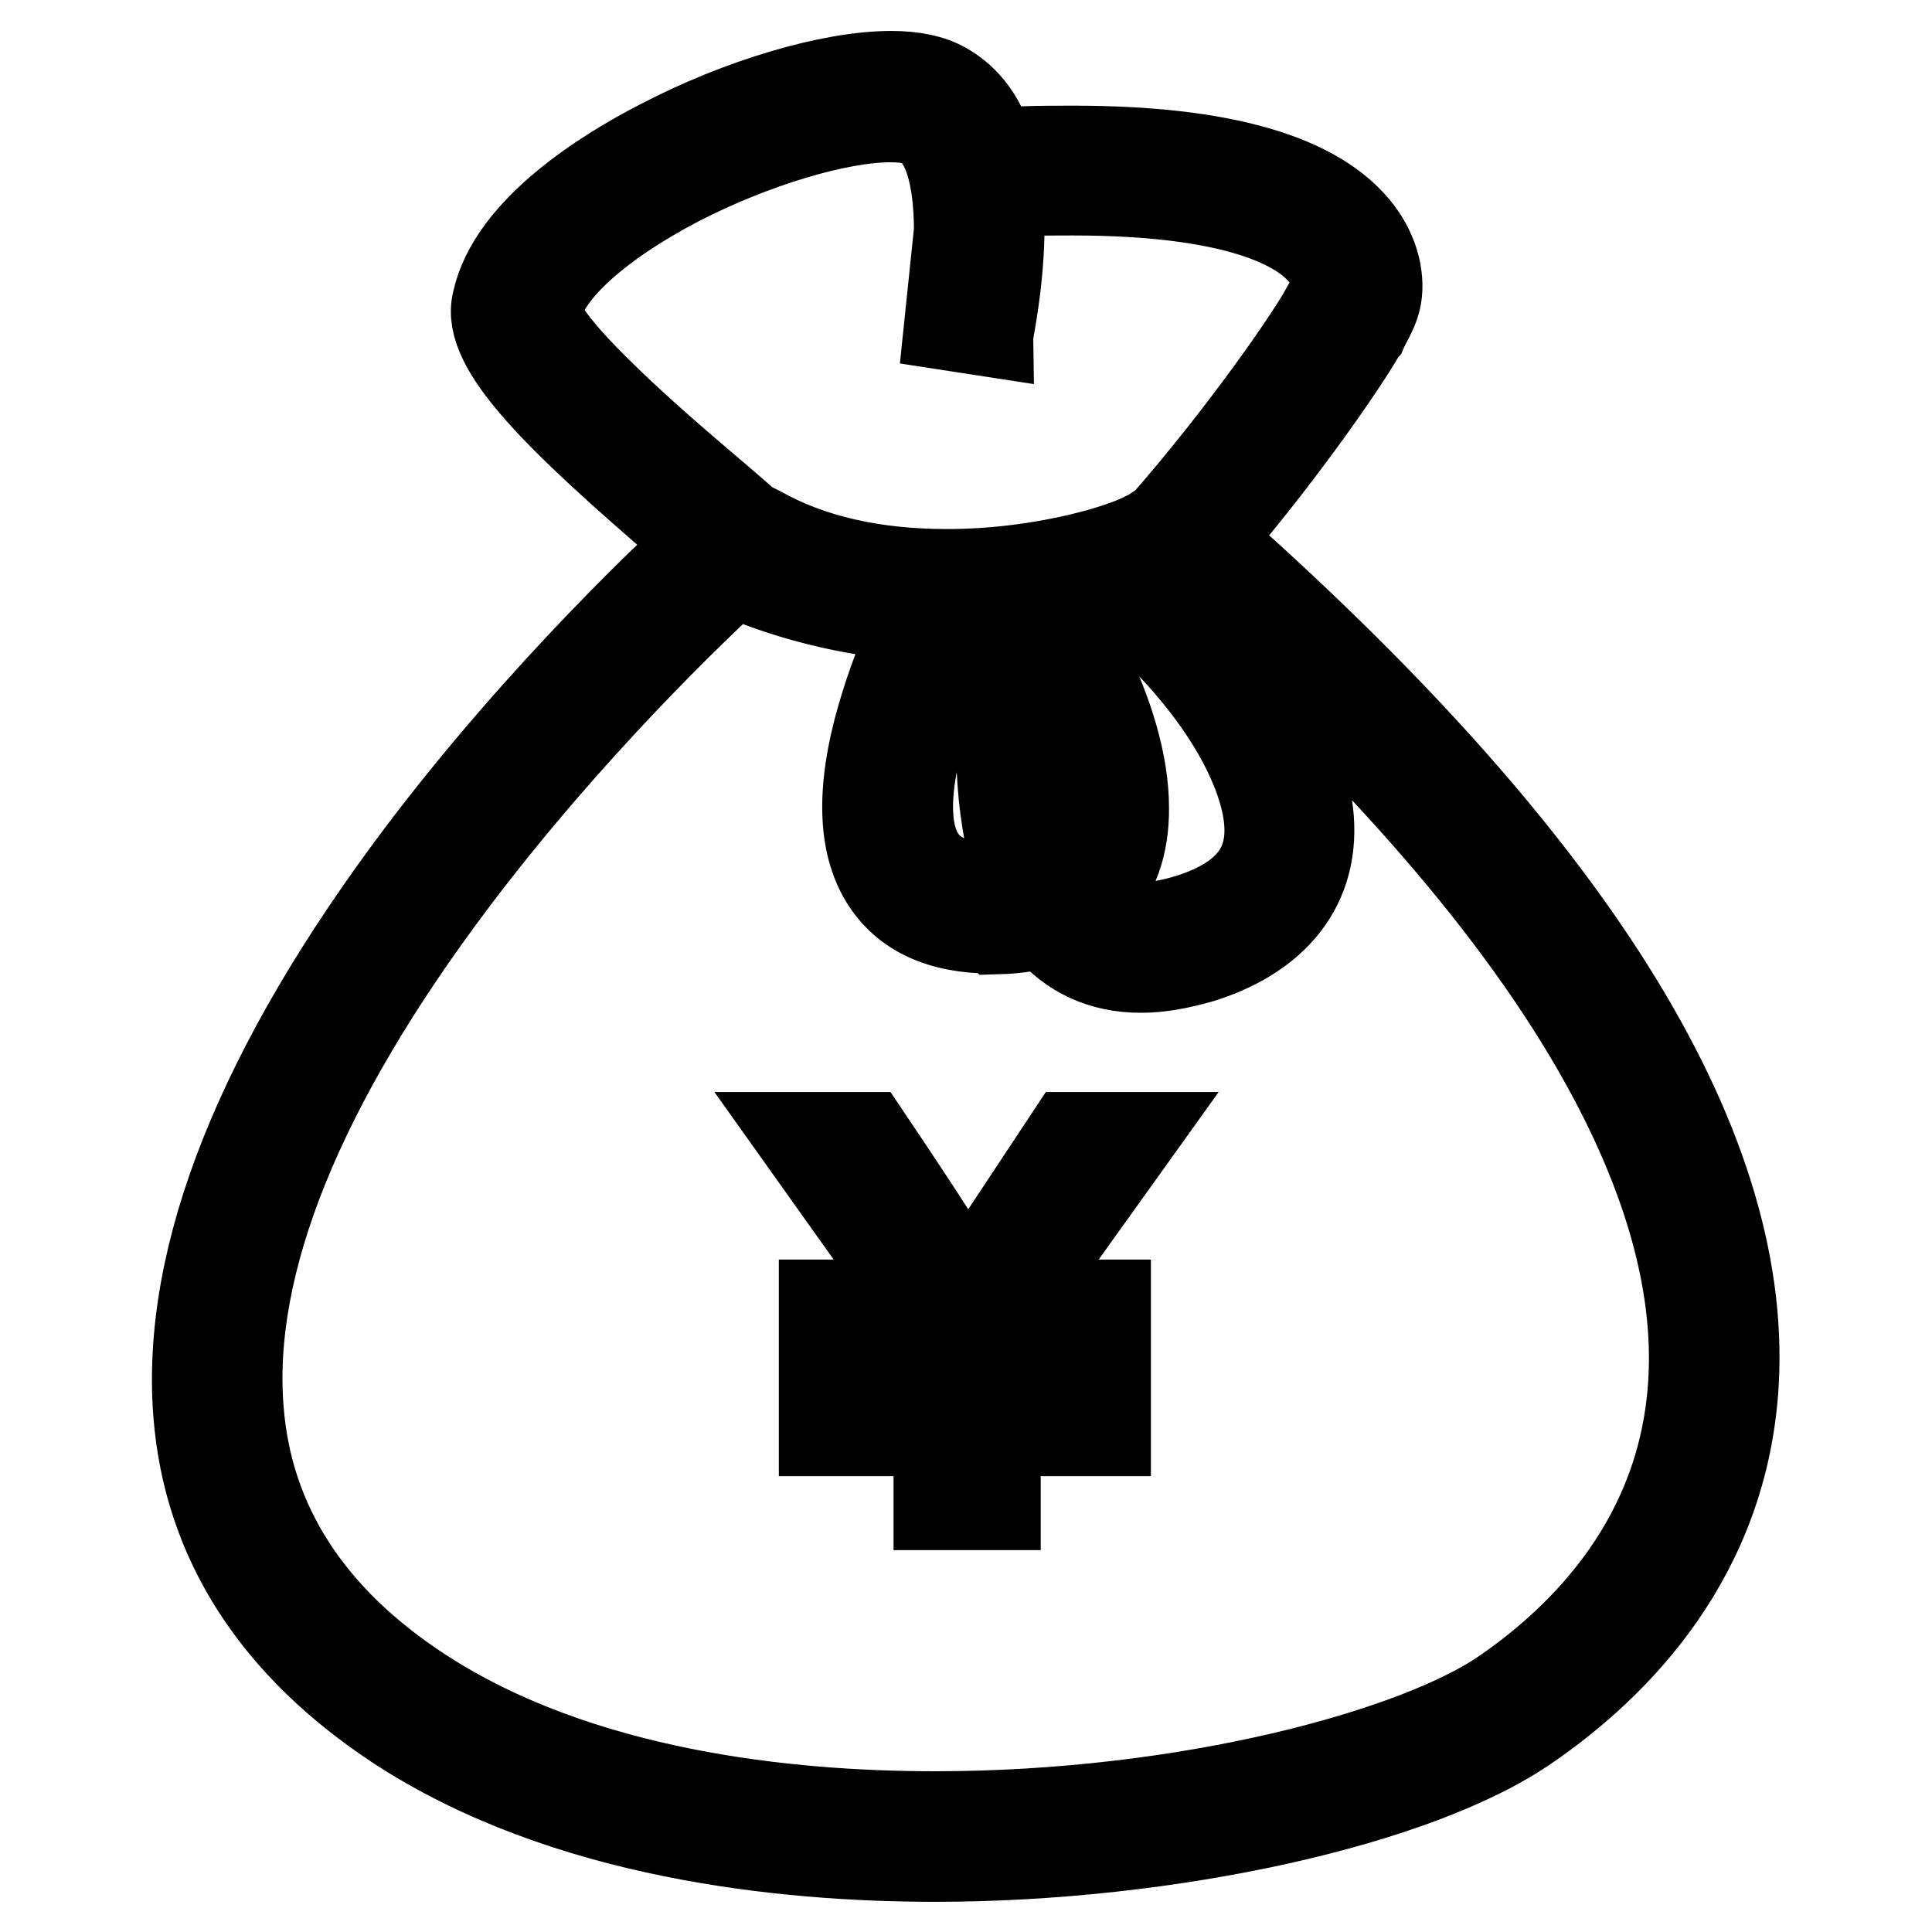 <?xml version="1.0" encoding="utf-8"?>
<!-- Svg Vector Icons : http://www.onlinewebfonts.com/icon -->
<!DOCTYPE svg PUBLIC "-//W3C//DTD SVG 1.1//EN" "http://www.w3.org/Graphics/SVG/1.1/DTD/svg11.dtd">
<svg version="1.1" xmlns="http://www.w3.org/2000/svg" xmlns:xlink="http://www.w3.org/1999/xlink" x="0px" y="0px" viewBox="0 0 256 256" enable-background="new 0 0 256 256" xml:space="preserve">
<g> <path stroke-width="12" fill-opacity="0" stroke="#000000"  d="M126.8,81.8c-10,0-19.9-2-28.7-5.7l-1.5-0.6l-0.1-0.8c-0.9-0.9-3.2-2.8-5.4-4.7C73.6,55,64.4,45.8,65.9,40 c2-9.4,14.4-17.1,21.6-20.8c10.7-5.6,22.7-9.1,30.6-9.1c2.9,0,5.3,0.5,7,1.5c3,1.7,5.1,4.6,6.2,8.8c1.2-0.3,2.5-0.3,3.6-0.3l0.2,0 c2.5-0.1,4.8-0.1,7.1-0.1c19.7,0,32.4,3.7,37.8,10.9c2.6,3.5,2.8,7.1,2.2,9.1c-0.4,1.4-1.3,2.8-1.6,3.5l-0.1,0.1 c-2.3,4.2-11.7,17.8-22.2,29.7c-0.2,0.3-0.5,0.8-1.1,1.1C148.7,79.2,138.2,81.8,126.8,81.8z M100.9,71.5c8,3.3,16.9,5,25.9,5 c10.2,0,19.6-2.3,27.2-6.5c0,0,0.1-0.1,0.1-0.1c10.9-12.4,20-25.7,21.7-29c0-0.1,0.1-0.1,0.2-0.3c0.2-0.4,0.9-1.6,1.1-2.3 c0,0,0.5-1.9-1.4-4.4c-2.4-3.3-10-8.7-33.6-8.7c-2.2,0-4.5,0-6.9,0.1l-0.2,0c-0.9,0-1.6,0.1-2,0.1l-0.6,5.4 c-0.1,6.8-1.4,12.8-1.4,13.1l-5.2-0.8l1.3-12.5c0-5.3-0.8-12.1-4.7-14.3c-0.5-0.3-1.8-0.8-4.4-0.8c-7,0-18.3,3.4-28.2,8.5 c-10.7,5.6-17.8,12-18.8,17.3L71,41.3c0,0.1-0.2,2.4,7.8,10.3c5,5,11.2,10.3,15.8,14.2C98.2,68.9,100,70.4,100.9,71.5z M123.9,246 c-20.2,0-49-3-71-17.3c-16.3-10.7-25.3-24.6-26.6-41.5c-1.6-20.8,8.3-45.7,29.5-73.9C72.1,91.7,90,75,95.1,70.4 c0.7-0.6,1.6-1,2.5-1c1.2,0,2.2,0.6,3,1l0,0c6.8,3.8,15.1,5.7,24.9,5.7c13,0,24.7-3.6,27.6-5.7c0.8-0.6,1.7-0.9,2.7-0.9 c1.1,0,2.3,0.4,3.1,1.2c48.8,42.9,72.6,80.7,70.8,112.5c-1.3,22.8-15.5,37.2-27.2,45.3C188,238.7,154.9,246,123.9,246z M97.9,75 c-5.8,5.3-22.5,21.2-37.9,41.6c-20.4,27.1-30,50.8-28.4,70.3c1.2,15.1,9.3,27.7,24.2,37.4c20.9,13.6,48.6,16.4,68.1,16.4 c33.7,0,64.1-8.4,75.6-16.4c10.7-7.4,23.7-20.5,24.9-41.2c0.8-13.5-3.6-28.5-13-44.7c-11.3-19.5-30-40.7-55.7-63.3 c-4.3,2.8-16.8,6.4-30.3,6.4c-10.7,0-19.9-2.2-27.5-6.4L97.9,75C98,75.1,97.9,75,97.9,75z M131.4,123L131.4,123 c-6.7,0-11.5-2.2-14.2-6.7c-3.1-5.2-3-13,0.3-23.3c2.3-7.3,5.5-13.2,5.6-13.4l0.5-0.9l1-0.3c0.2-0.1,5.1-1.7,9.3-1.6 c1.6,0,3.2,1.2,5.1,3.7c1.5,1.8,3,4.4,4.4,7.1c3.5,6.8,5.5,13.8,5.5,19.4c0.1,10.1-5.9,15.8-16.7,16.1 C132,122.9,131.7,123,131.4,123z M127.3,83c-3.4,6.8-10,23.1-5.5,30.5c1.7,2.8,4.8,4.1,9.6,4.1h0c0.3,0,0.5,0,0.8,0 c6.4-0.2,10-2.5,11.2-7.1c1-4.3-0.1-10.7-3.1-17.5c-2.6-6-5.6-10-6.8-10.9C131.2,82.1,128.7,82.7,127.3,83z M151.2,128.2 c-5.1,0-9.2-1.9-12.3-5.6c-10.4-12.6-4.7-42.6-4.5-43.8l0.3-1.6l1.6-0.5c0,0,4.3-1.3,9.3-2.9c0.4-0.1,0.8-0.2,1.2-0.2 c5,0,13.7,10,14.7,11.1c3.8,4.4,10.3,13.1,11.7,22.1c1.5,9.6-3.6,16.8-14.1,20.1C156.3,127.7,153.7,128.2,151.2,128.2z M139.4,81.3 c-1.5,9-3.2,29.6,3.7,37.9c2.1,2.5,4.7,3.7,8.2,3.7c1.9,0,4-0.4,6.3-1.1c7.6-2.4,11.1-6.6,10.6-12.9c-0.4-5.5-3.9-12.8-9.7-19.8 c-5.1-6.2-9.9-9.8-11.5-10.3C143.8,79.9,141.1,80.8,139.4,81.3z M149.8,150.7l-15.9,22.2h12.6v4.9h-14.6v6.8h14.6v5h-14.6v9.8h-7.5 v-9.8h-15.2v-5h15.2v-6.8h-15.2v-4.9h12.9l-15.8-22.2h8.5c7.4,11,11.9,18,13.4,21h0.2c0.5-1.2,2-3.7,4.4-7.4l9-13.6H149.8z"/></g>
</svg>